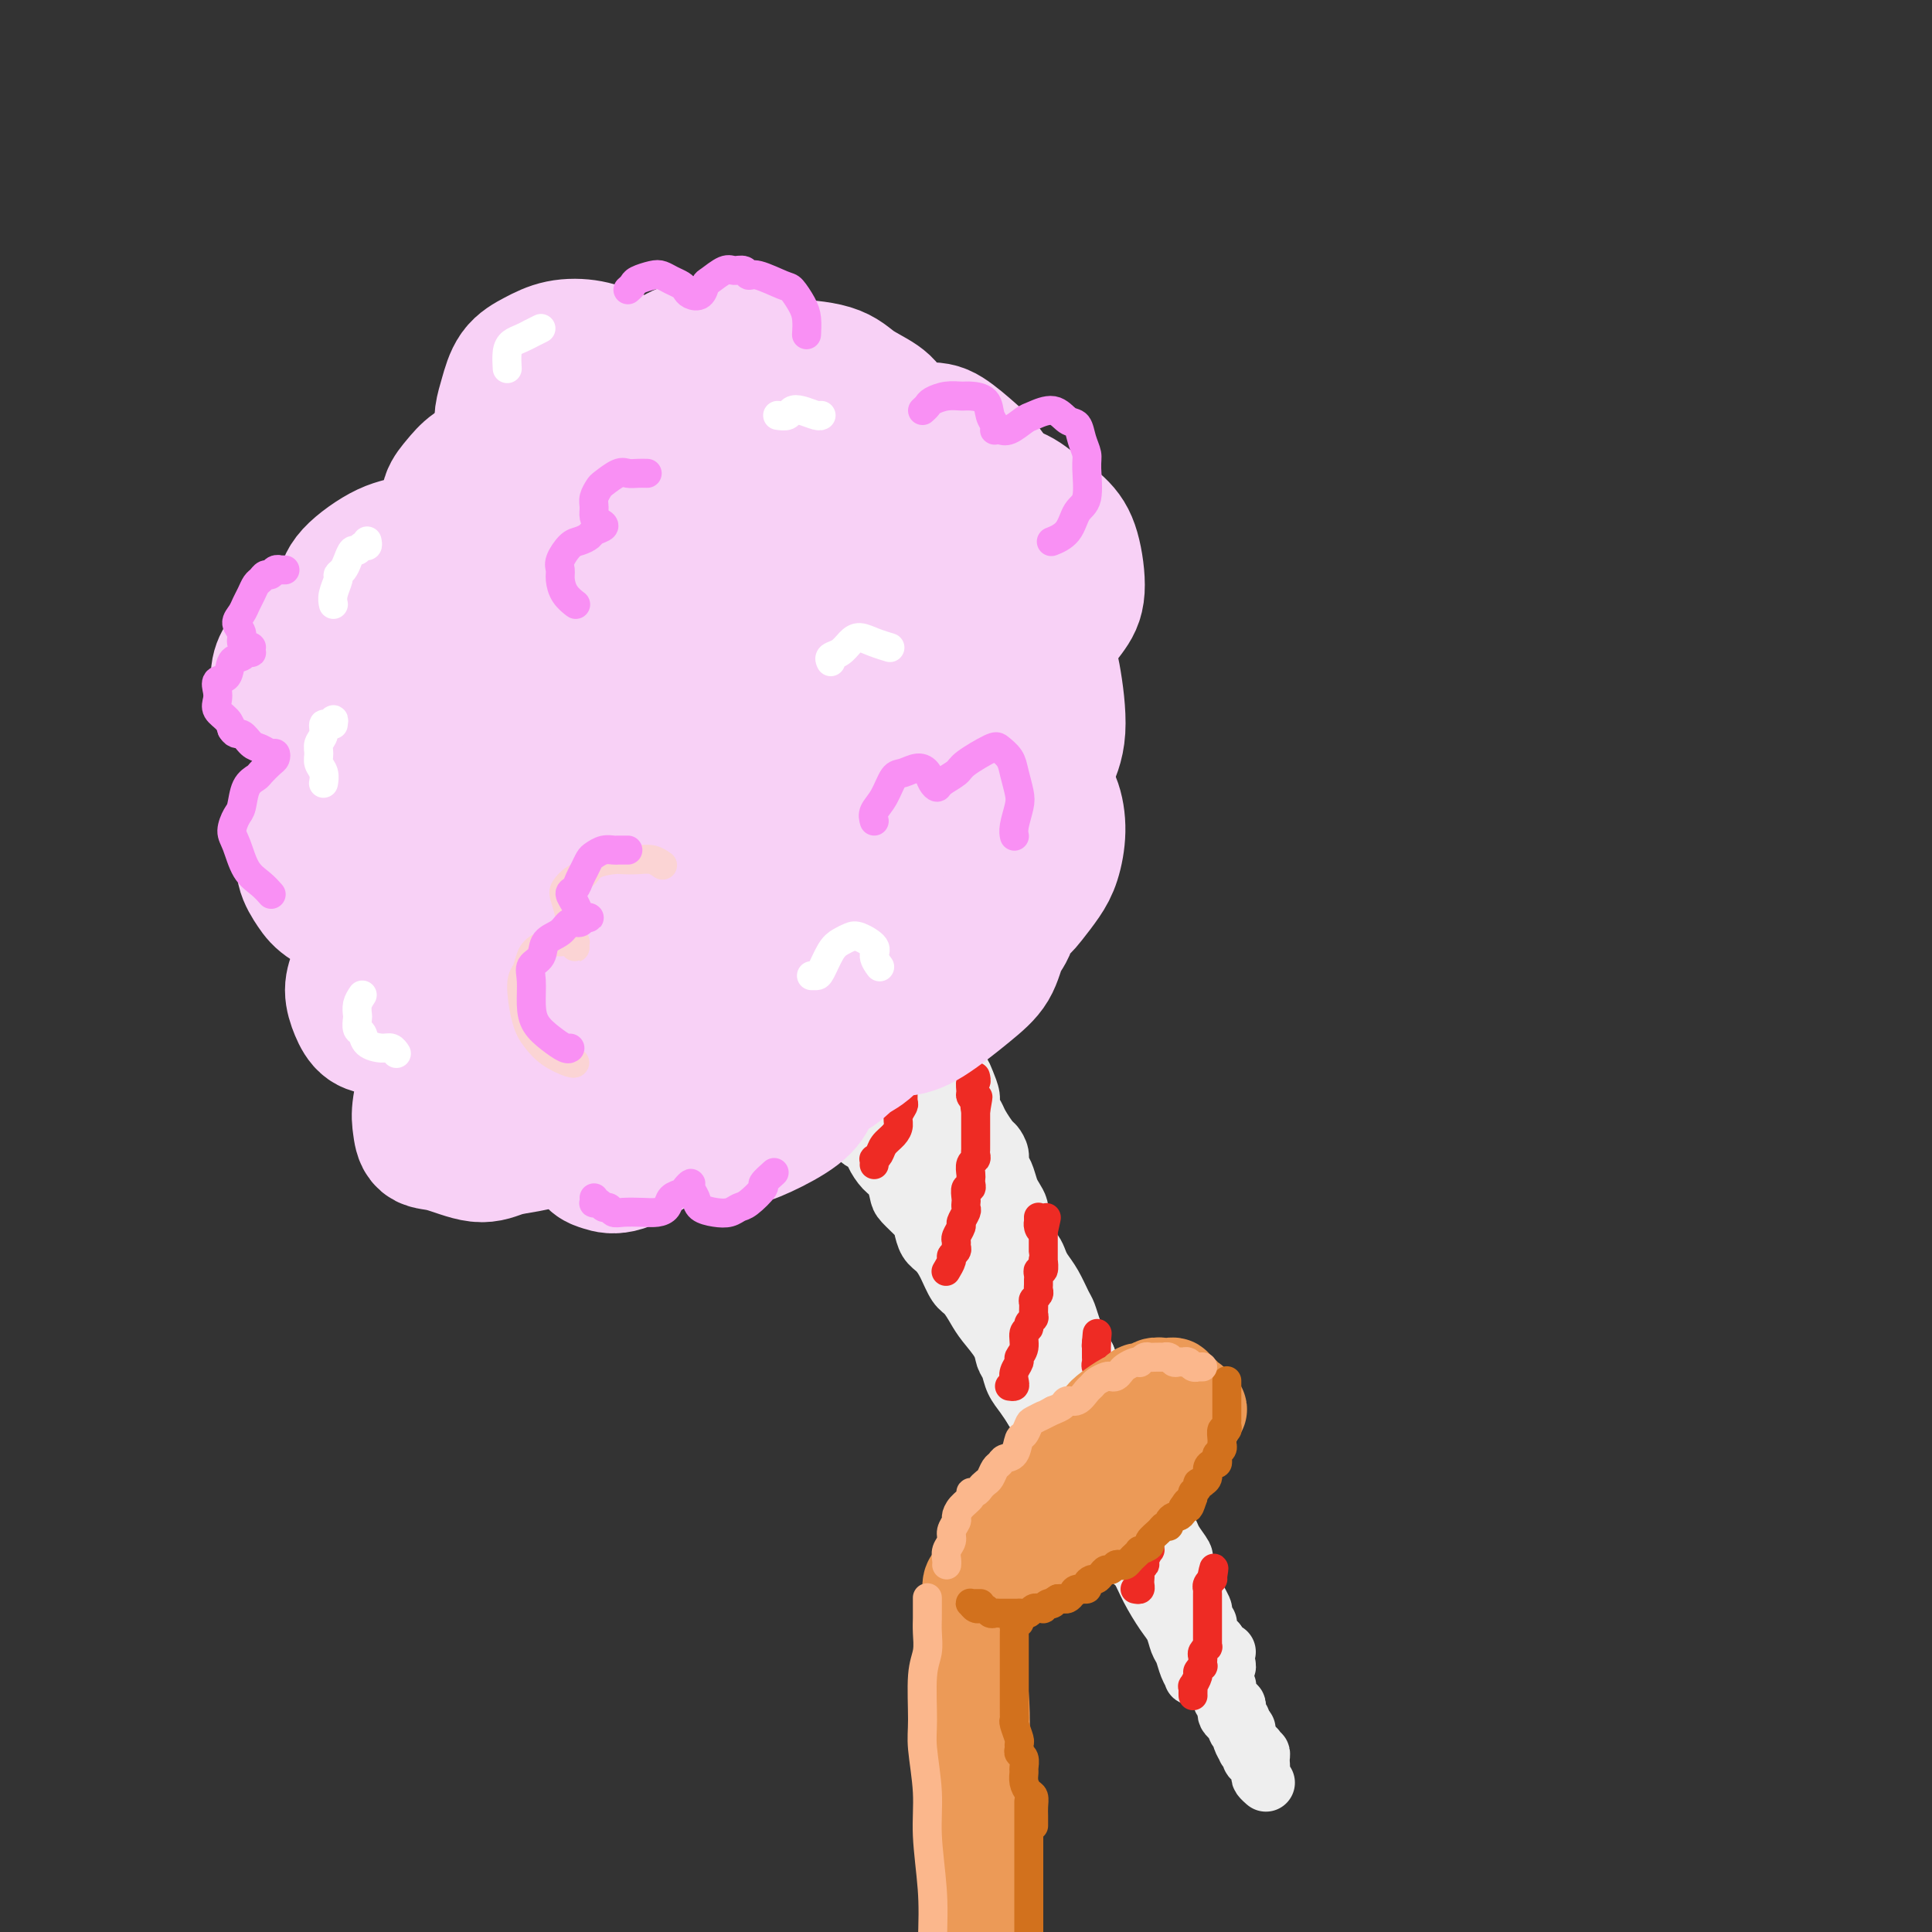 <svg viewBox='0 0 400 400' version='1.1' xmlns='http://www.w3.org/2000/svg' xmlns:xlink='http://www.w3.org/1999/xlink'><rect x="0" y="0" width="400" height="400" fill="#333333" stroke="none"/><g fill='none' stroke='rgb(238,238,238)' stroke-width='12' stroke-linecap='round' stroke-linejoin='round'><path d='M167,221c-0.097,-0.068 -0.195,-0.136 0,0c0.195,0.136 0.682,0.474 1,1c0.318,0.526 0.465,1.238 1,2c0.535,0.762 1.456,1.574 2,2c0.544,0.426 0.709,0.466 1,1c0.291,0.534 0.707,1.561 1,2c0.293,0.439 0.464,0.288 1,1c0.536,0.712 1.438,2.287 2,3c0.562,0.713 0.783,0.565 1,1c0.217,0.435 0.429,1.452 1,2c0.571,0.548 1.501,0.626 2,1c0.499,0.374 0.565,1.044 1,2c0.435,0.956 1.237,2.200 2,3c0.763,0.800 1.486,1.158 2,2c0.514,0.842 0.819,2.169 1,3c0.181,0.831 0.236,1.167 1,2c0.764,0.833 2.235,2.164 3,3c0.765,0.836 0.824,1.176 1,2c0.176,0.824 0.470,2.131 1,3c0.530,0.869 1.297,1.300 2,2c0.703,0.700 1.342,1.670 2,3c0.658,1.330 1.336,3.020 2,4c0.664,0.980 1.316,1.249 2,2c0.684,0.751 1.402,1.982 2,3c0.598,1.018 1.077,1.823 2,3c0.923,1.177 2.292,2.727 3,4c0.708,1.273 0.756,2.269 1,3c0.244,0.731 0.684,1.196 1,2c0.316,0.804 0.508,1.947 1,3c0.492,1.053 1.283,2.015 2,3c0.717,0.985 1.358,1.992 2,3'/><path d='M214,292c7.629,11.576 3.200,5.017 2,3c-1.200,-2.017 0.829,0.508 2,2c1.171,1.492 1.484,1.950 2,3c0.516,1.050 1.236,2.691 2,4c0.764,1.309 1.572,2.286 2,3c0.428,0.714 0.474,1.164 1,2c0.526,0.836 1.530,2.057 2,3c0.470,0.943 0.404,1.608 1,3c0.596,1.392 1.854,3.510 3,5c1.146,1.490 2.181,2.352 3,3c0.819,0.648 1.424,1.084 2,2c0.576,0.916 1.124,2.313 2,4c0.876,1.687 2.080,3.662 3,5c0.920,1.338 1.557,2.037 2,3c0.443,0.963 0.692,2.191 1,3c0.308,0.809 0.676,1.198 1,2c0.324,0.802 0.605,2.015 1,3c0.395,0.985 0.904,1.742 1,2c0.096,0.258 -0.222,0.018 0,0c0.222,-0.018 0.983,0.188 1,0c0.017,-0.188 -0.709,-0.768 -1,-1c-0.291,-0.232 -0.145,-0.116 0,0'/><path d='M196,212c-0.006,-0.066 -0.012,-0.131 0,0c0.012,0.131 0.041,0.459 0,1c-0.041,0.541 -0.151,1.296 0,2c0.151,0.704 0.565,1.356 1,2c0.435,0.644 0.891,1.278 1,2c0.109,0.722 -0.129,1.530 0,2c0.129,0.470 0.626,0.601 1,1c0.374,0.399 0.624,1.064 1,2c0.376,0.936 0.878,2.142 1,3c0.122,0.858 -0.136,1.367 0,2c0.136,0.633 0.667,1.391 1,2c0.333,0.609 0.467,1.069 1,2c0.533,0.931 1.466,2.331 2,3c0.534,0.669 0.668,0.606 1,1c0.332,0.394 0.862,1.246 1,2c0.138,0.754 -0.117,1.410 0,2c0.117,0.590 0.605,1.115 1,2c0.395,0.885 0.696,2.130 1,3c0.304,0.870 0.610,1.363 1,2c0.390,0.637 0.864,1.416 1,2c0.136,0.584 -0.066,0.971 0,2c0.066,1.029 0.402,2.700 1,4c0.598,1.300 1.459,2.229 2,3c0.541,0.771 0.761,1.385 1,2c0.239,0.615 0.498,1.233 1,2c0.502,0.767 1.247,1.684 2,3c0.753,1.316 1.514,3.029 2,4c0.486,0.971 0.697,1.198 1,2c0.303,0.802 0.697,2.177 1,3c0.303,0.823 0.515,1.092 1,2c0.485,0.908 1.242,2.454 2,4'/><path d='M225,281c4.363,10.973 0.770,3.905 0,2c-0.770,-1.905 1.284,1.352 2,3c0.716,1.648 0.094,1.688 0,2c-0.094,0.312 0.341,0.897 1,2c0.659,1.103 1.543,2.723 2,4c0.457,1.277 0.486,2.211 1,3c0.514,0.789 1.514,1.432 2,2c0.486,0.568 0.459,1.059 1,2c0.541,0.941 1.649,2.331 2,3c0.351,0.669 -0.056,0.619 0,1c0.056,0.381 0.574,1.195 1,2c0.426,0.805 0.758,1.602 1,2c0.242,0.398 0.392,0.399 1,1c0.608,0.601 1.673,1.804 2,3c0.327,1.196 -0.085,2.386 0,3c0.085,0.614 0.666,0.654 1,1c0.334,0.346 0.419,0.999 1,2c0.581,1.001 1.656,2.349 2,3c0.344,0.651 -0.044,0.606 0,1c0.044,0.394 0.518,1.228 1,2c0.482,0.772 0.970,1.483 1,2c0.030,0.517 -0.398,0.842 0,2c0.398,1.158 1.624,3.151 2,4c0.376,0.849 -0.096,0.556 0,1c0.096,0.444 0.762,1.626 1,2c0.238,0.374 0.049,-0.058 0,0c-0.049,0.058 0.042,0.607 0,1c-0.042,0.393 -0.217,0.631 0,1c0.217,0.369 0.828,0.869 1,1c0.172,0.131 -0.094,-0.105 0,0c0.094,0.105 0.547,0.553 1,1'/><path d='M252,340c4.117,9.293 0.911,3.026 0,1c-0.911,-2.026 0.474,0.189 1,1c0.526,0.811 0.192,0.217 0,0c-0.192,-0.217 -0.244,-0.059 0,0c0.244,0.059 0.784,0.017 1,0c0.216,-0.017 0.108,-0.008 0,0'/><path d='M176,222c-0.400,-0.421 -0.800,-0.843 -1,-1c-0.200,-0.157 -0.201,-0.050 0,0c0.201,0.050 0.603,0.042 1,0c0.397,-0.042 0.787,-0.120 1,0c0.213,0.120 0.247,0.438 1,1c0.753,0.562 2.226,1.369 3,2c0.774,0.631 0.851,1.086 2,3c1.149,1.914 3.371,5.288 5,8c1.629,2.712 2.666,4.761 4,7c1.334,2.239 2.964,4.666 4,7c1.036,2.334 1.478,4.575 3,8c1.522,3.425 4.125,8.035 6,11c1.875,2.965 3.024,4.284 4,6c0.976,1.716 1.780,3.830 3,5c1.220,1.170 2.856,1.395 4,2c1.144,0.605 1.795,1.591 2,2c0.205,0.409 -0.035,0.242 0,0c0.035,-0.242 0.344,-0.558 0,-1c-0.344,-0.442 -1.341,-1.012 -2,-2c-0.659,-0.988 -0.982,-2.396 -2,-4c-1.018,-1.604 -2.733,-3.404 -4,-5c-1.267,-1.596 -2.087,-2.988 -3,-5c-0.913,-2.012 -1.918,-4.645 -3,-7c-1.082,-2.355 -2.240,-4.431 -3,-6c-0.760,-1.569 -1.121,-2.631 -2,-5c-0.879,-2.369 -2.274,-6.044 -3,-8c-0.726,-1.956 -0.782,-2.195 -1,-3c-0.218,-0.805 -0.597,-2.178 -1,-3c-0.403,-0.822 -0.829,-1.092 -1,-1c-0.171,0.092 -0.085,0.546 0,1'/><path d='M193,234c-3.662,-7.479 -0.316,-1.676 1,1c1.316,2.676 0.601,2.224 1,3c0.399,0.776 1.910,2.778 3,5c1.090,2.222 1.757,4.662 3,7c1.243,2.338 3.060,4.572 4,6c0.940,1.428 1.002,2.049 1,2c-0.002,-0.049 -0.069,-0.767 0,-1c0.069,-0.233 0.274,0.020 0,-1c-0.274,-1.020 -1.028,-3.312 -2,-5c-0.972,-1.688 -2.163,-2.773 -3,-4c-0.837,-1.227 -1.319,-2.598 -2,-4c-0.681,-1.402 -1.559,-2.837 -2,-4c-0.441,-1.163 -0.444,-2.054 -1,-3c-0.556,-0.946 -1.666,-1.948 -2,-3c-0.334,-1.052 0.108,-2.156 0,-3c-0.108,-0.844 -0.765,-1.430 -1,-2c-0.235,-0.570 -0.049,-1.124 0,-2c0.049,-0.876 -0.039,-2.075 0,-3c0.039,-0.925 0.203,-1.575 0,-2c-0.203,-0.425 -0.775,-0.624 -1,-1c-0.225,-0.376 -0.103,-0.928 0,-1c0.103,-0.072 0.186,0.334 0,0c-0.186,-0.334 -0.642,-1.410 -1,-2c-0.358,-0.590 -0.618,-0.694 -1,-1c-0.382,-0.306 -0.887,-0.814 -1,-1c-0.113,-0.186 0.166,-0.050 0,0c-0.166,0.050 -0.775,0.013 -1,0c-0.225,-0.013 -0.064,-0.004 0,0c0.064,0.004 0.032,0.002 0,0'/><path d='M188,215c-2.611,-6.439 -0.640,-2.035 0,0c0.640,2.035 -0.051,1.702 0,2c0.051,0.298 0.843,1.227 1,2c0.157,0.773 -0.320,1.389 0,3c0.320,1.611 1.436,4.217 2,6c0.564,1.783 0.576,2.742 1,4c0.424,1.258 1.259,2.814 2,4c0.741,1.186 1.388,2.001 2,3c0.612,0.999 1.189,2.180 2,4c0.811,1.820 1.856,4.279 3,6c1.144,1.721 2.386,2.705 3,4c0.614,1.295 0.601,2.901 1,4c0.399,1.099 1.209,1.690 2,3c0.791,1.310 1.563,3.338 2,5c0.437,1.662 0.539,2.956 1,4c0.461,1.044 1.282,1.837 2,3c0.718,1.163 1.333,2.695 2,4c0.667,1.305 1.387,2.383 2,3c0.613,0.617 1.118,0.775 2,2c0.882,1.225 2.141,3.518 3,5c0.859,1.482 1.318,2.153 2,3c0.682,0.847 1.587,1.869 2,3c0.413,1.131 0.333,2.369 1,4c0.667,1.631 2.080,3.654 3,5c0.920,1.346 1.349,2.016 2,3c0.651,0.984 1.526,2.284 2,3c0.474,0.716 0.547,0.849 1,2c0.453,1.151 1.286,3.319 2,5c0.714,1.681 1.308,2.876 2,4c0.692,1.124 1.484,2.178 2,3c0.516,0.822 0.758,1.411 1,2'/><path d='M241,323c5.124,9.147 2.434,5.016 2,4c-0.434,-1.016 1.389,1.083 2,2c0.611,0.917 0.009,0.650 0,1c-0.009,0.350 0.576,1.316 1,2c0.424,0.684 0.687,1.087 1,2c0.313,0.913 0.675,2.338 1,3c0.325,0.662 0.612,0.561 1,1c0.388,0.439 0.878,1.416 1,2c0.122,0.584 -0.125,0.774 0,1c0.125,0.226 0.621,0.489 1,1c0.379,0.511 0.641,1.269 1,2c0.359,0.731 0.814,1.435 1,2c0.186,0.565 0.102,0.991 0,1c-0.102,0.009 -0.223,-0.400 0,0c0.223,0.400 0.791,1.609 1,2c0.209,0.391 0.060,-0.036 0,0c-0.060,0.036 -0.031,0.535 0,1c0.031,0.465 0.065,0.894 0,1c-0.065,0.106 -0.228,-0.113 0,0c0.228,0.113 0.846,0.556 1,1c0.154,0.444 -0.154,0.888 0,1c0.154,0.112 0.772,-0.110 1,0c0.228,0.110 0.065,0.550 0,1c-0.065,0.450 -0.033,0.908 0,1c0.033,0.092 0.065,-0.182 0,0c-0.065,0.182 -0.228,0.818 0,1c0.228,0.182 0.846,-0.092 1,0c0.154,0.092 -0.154,0.550 0,1c0.154,0.450 0.772,0.890 1,1c0.228,0.110 0.065,-0.112 0,0c-0.065,0.112 -0.033,0.556 0,1'/><path d='M258,359c2.626,5.504 0.690,1.265 0,0c-0.690,-1.265 -0.133,0.445 0,1c0.133,0.555 -0.157,-0.043 0,0c0.157,0.043 0.760,0.728 1,1c0.240,0.272 0.116,0.129 0,0c-0.116,-0.129 -0.223,-0.246 0,0c0.223,0.246 0.778,0.853 1,1c0.222,0.147 0.112,-0.167 0,0c-0.112,0.167 -0.226,0.815 0,1c0.226,0.185 0.793,-0.091 1,0c0.207,0.091 0.056,0.550 0,1c-0.056,0.450 -0.015,0.891 0,1c0.015,0.109 0.004,-0.114 0,0c-0.004,0.114 -0.001,0.567 0,1c0.001,0.433 0.000,0.847 0,1c-0.000,0.153 -0.000,0.044 0,0c0.000,-0.044 0.000,-0.022 0,0'/><path d='M253,351c-0.112,0.333 -0.223,0.667 0,1c0.223,0.333 0.782,0.667 1,1c0.218,0.333 0.096,0.667 0,1c-0.096,0.333 -0.165,0.667 0,1c0.165,0.333 0.565,0.665 1,1c0.435,0.335 0.905,0.672 1,1c0.095,0.328 -0.186,0.648 0,1c0.186,0.352 0.838,0.738 1,1c0.162,0.262 -0.168,0.400 0,1c0.168,0.600 0.832,1.663 1,2c0.168,0.337 -0.162,-0.051 0,0c0.162,0.051 0.814,0.542 1,1c0.186,0.458 -0.095,0.882 0,1c0.095,0.118 0.565,-0.070 1,0c0.435,0.070 0.835,0.397 1,1c0.165,0.603 0.097,1.482 0,2c-0.097,0.518 -0.222,0.675 0,1c0.222,0.325 0.790,0.818 1,1c0.210,0.182 0.060,0.052 0,0c-0.060,-0.052 -0.030,-0.026 0,0'/></g>
<g fill='none' stroke='rgb(238,43,36)' stroke-width='6' stroke-linecap='round' stroke-linejoin='round'><path d='M247,351c0.002,0.079 0.005,0.158 0,0c-0.005,-0.158 -0.016,-0.553 0,-1c0.016,-0.447 0.061,-0.947 0,-1c-0.061,-0.053 -0.226,0.340 0,0c0.226,-0.340 0.845,-1.415 1,-2c0.155,-0.585 -0.154,-0.682 0,-1c0.154,-0.318 0.772,-0.858 1,-1c0.228,-0.142 0.065,0.116 0,0c-0.065,-0.116 -0.031,-0.604 0,-1c0.031,-0.396 0.061,-0.698 0,-1c-0.061,-0.302 -0.212,-0.602 0,-1c0.212,-0.398 0.789,-0.894 1,-1c0.211,-0.106 0.057,0.177 0,0c-0.057,-0.177 -0.015,-0.816 0,-1c0.015,-0.184 0.004,0.087 0,0c-0.004,-0.087 -0.001,-0.530 0,-1c0.001,-0.470 0.000,-0.966 0,-1c-0.000,-0.034 -0.000,0.394 0,0c0.000,-0.394 0.000,-1.610 0,-2c-0.000,-0.390 -0.000,0.045 0,0c0.000,-0.045 -0.000,-0.572 0,-1c0.000,-0.428 0.000,-0.758 0,-1c-0.000,-0.242 -0.000,-0.394 0,-1c0.000,-0.606 0.000,-1.664 0,-2c-0.000,-0.336 -0.001,0.051 0,0c0.001,-0.051 0.004,-0.539 0,-1c-0.004,-0.461 -0.015,-0.894 0,-1c0.015,-0.106 0.056,0.116 0,0c-0.056,-0.116 -0.207,-0.570 0,-1c0.207,-0.430 0.774,-0.837 1,-1c0.226,-0.163 0.113,-0.081 0,0'/><path d='M251,327c0.622,-3.956 0.178,-1.844 0,-1c-0.178,0.844 -0.089,0.422 0,0'/><path d='M235,329c0.422,0.089 0.844,0.179 1,0c0.156,-0.179 0.046,-0.626 0,-1c-0.046,-0.374 -0.027,-0.676 0,-1c0.027,-0.324 0.064,-0.669 0,-1c-0.064,-0.331 -0.227,-0.648 0,-1c0.227,-0.352 0.846,-0.740 1,-1c0.154,-0.260 -0.155,-0.394 0,-1c0.155,-0.606 0.774,-1.686 1,-2c0.226,-0.314 0.061,0.137 0,0c-0.061,-0.137 -0.016,-0.863 0,-1c0.016,-0.137 0.004,0.314 0,0c-0.004,-0.314 -0.001,-1.394 0,-2c0.001,-0.606 0.000,-0.740 0,-1c-0.000,-0.260 -0.000,-0.648 0,-1c0.000,-0.352 0.000,-0.668 0,-1c-0.000,-0.332 -0.000,-0.679 0,-1c0.000,-0.321 -0.000,-0.616 0,-1c0.000,-0.384 0.000,-0.859 0,-1c-0.000,-0.141 -0.000,0.050 0,0c0.000,-0.050 0.000,-0.343 0,-1c-0.000,-0.657 -0.001,-1.678 0,-2c0.001,-0.322 0.004,0.055 0,0c-0.004,-0.055 -0.015,-0.540 0,-1c0.015,-0.460 0.056,-0.893 0,-1c-0.056,-0.107 -0.207,0.111 0,0c0.207,-0.111 0.774,-0.552 1,-1c0.226,-0.448 0.112,-0.904 0,-1c-0.112,-0.096 -0.223,0.166 0,0c0.223,-0.166 0.778,-0.762 1,-1c0.222,-0.238 0.111,-0.119 0,0'/><path d='M220,309c-0.111,-0.032 -0.223,-0.064 0,0c0.223,0.064 0.780,0.224 1,0c0.220,-0.224 0.101,-0.832 0,-1c-0.101,-0.168 -0.186,0.105 0,0c0.186,-0.105 0.642,-0.589 1,-1c0.358,-0.411 0.618,-0.748 1,-1c0.382,-0.252 0.886,-0.419 1,-1c0.114,-0.581 -0.162,-1.574 0,-2c0.162,-0.426 0.761,-0.283 1,-1c0.239,-0.717 0.119,-2.294 0,-3c-0.119,-0.706 -0.238,-0.542 0,-1c0.238,-0.458 0.834,-1.538 1,-2c0.166,-0.462 -0.099,-0.306 0,-1c0.099,-0.694 0.562,-2.237 1,-3c0.438,-0.763 0.849,-0.747 1,-1c0.151,-0.253 0.040,-0.775 0,-1c-0.040,-0.225 -0.011,-0.154 0,0c0.011,0.154 0.003,0.392 0,0c-0.003,-0.392 -0.001,-1.414 0,-2c0.001,-0.586 -0.000,-0.735 0,-1c0.000,-0.265 0.001,-0.646 0,-1c-0.001,-0.354 -0.004,-0.683 0,-1c0.004,-0.317 0.015,-0.624 0,-1c-0.015,-0.376 -0.057,-0.821 0,-1c0.057,-0.179 0.211,-0.093 0,0c-0.211,0.093 -0.789,0.193 -1,0c-0.211,-0.193 -0.057,-0.681 0,-1c0.057,-0.319 0.015,-0.471 0,-1c-0.015,-0.529 -0.004,-1.437 0,-2c0.004,-0.563 0.002,-0.782 0,-1'/><path d='M227,278c0.311,-3.733 0.089,-1.067 0,0c-0.089,1.067 -0.044,0.533 0,0'/><path d='M209,287c0.414,0.067 0.828,0.135 1,0c0.172,-0.135 0.103,-0.472 0,-1c-0.103,-0.528 -0.239,-1.248 0,-2c0.239,-0.752 0.853,-1.535 1,-2c0.147,-0.465 -0.172,-0.611 0,-1c0.172,-0.389 0.834,-1.022 1,-2c0.166,-0.978 -0.166,-2.303 0,-3c0.166,-0.697 0.829,-0.768 1,-1c0.171,-0.232 -0.151,-0.625 0,-1c0.151,-0.375 0.776,-0.730 1,-1c0.224,-0.270 0.046,-0.453 0,-1c-0.046,-0.547 0.040,-1.456 0,-2c-0.040,-0.544 -0.207,-0.723 0,-1c0.207,-0.277 0.788,-0.651 1,-1c0.212,-0.349 0.056,-0.672 0,-1c-0.056,-0.328 -0.011,-0.660 0,-1c0.011,-0.340 -0.011,-0.687 0,-1c0.011,-0.313 0.056,-0.591 0,-1c-0.056,-0.409 -0.211,-0.950 0,-1c0.211,-0.050 0.789,0.390 1,0c0.211,-0.390 0.057,-1.610 0,-2c-0.057,-0.390 -0.015,0.050 0,0c0.015,-0.050 0.004,-0.592 0,-1c-0.004,-0.408 -0.001,-0.683 0,-1c0.001,-0.317 0.000,-0.676 0,-1c-0.000,-0.324 -0.000,-0.613 0,-1c0.000,-0.387 0.000,-0.874 0,-1c-0.000,-0.126 -0.000,0.107 0,0c0.000,-0.107 0.000,-0.553 0,-1'/><path d='M216,255c1.144,-5.194 0.503,-2.180 0,-1c-0.503,1.180 -0.867,0.526 -1,0c-0.133,-0.526 -0.036,-0.925 0,-1c0.036,-0.075 0.010,0.172 0,0c-0.010,-0.172 -0.003,-0.763 0,-1c0.003,-0.237 0.001,-0.118 0,0'/><path d='M196,263c-0.121,0.203 -0.243,0.405 0,0c0.243,-0.405 0.850,-1.418 1,-2c0.150,-0.582 -0.157,-0.732 0,-1c0.157,-0.268 0.778,-0.653 1,-1c0.222,-0.347 0.044,-0.655 0,-1c-0.044,-0.345 0.044,-0.726 0,-1c-0.044,-0.274 -0.222,-0.440 0,-1c0.222,-0.560 0.844,-1.512 1,-2c0.156,-0.488 -0.154,-0.511 0,-1c0.154,-0.489 0.772,-1.445 1,-2c0.228,-0.555 0.065,-0.708 0,-1c-0.065,-0.292 -0.031,-0.722 0,-1c0.031,-0.278 0.061,-0.403 0,-1c-0.061,-0.597 -0.212,-1.664 0,-2c0.212,-0.336 0.788,0.061 1,0c0.212,-0.061 0.061,-0.580 0,-1c-0.061,-0.420 -0.030,-0.743 0,-1c0.030,-0.257 0.061,-0.450 0,-1c-0.061,-0.550 -0.212,-1.457 0,-2c0.212,-0.543 0.789,-0.723 1,-1c0.211,-0.277 0.057,-0.651 0,-1c-0.057,-0.349 -0.015,-0.672 0,-1c0.015,-0.328 0.004,-0.660 0,-1c-0.004,-0.340 -0.001,-0.687 0,-1c0.001,-0.313 0.000,-0.591 0,-1c-0.000,-0.409 -0.000,-0.950 0,-1c0.000,-0.050 0.000,0.390 0,0c-0.000,-0.390 -0.000,-1.610 0,-2c0.000,-0.390 0.000,0.049 0,0c-0.000,-0.049 -0.000,-0.585 0,-1c0.000,-0.415 0.000,-0.707 0,-1'/><path d='M202,230c0.933,-5.267 0.264,-1.935 0,-1c-0.264,0.935 -0.124,-0.528 0,-1c0.124,-0.472 0.233,0.046 0,0c-0.233,-0.046 -0.809,-0.657 -1,-1c-0.191,-0.343 0.001,-0.418 0,-1c-0.001,-0.582 -0.196,-1.672 0,-2c0.196,-0.328 0.784,0.104 1,0c0.216,-0.104 0.062,-0.744 0,-1c-0.062,-0.256 -0.031,-0.128 0,0'/><path d='M181,241c-0.007,0.118 -0.014,0.236 0,0c0.014,-0.236 0.049,-0.826 0,-1c-0.049,-0.174 -0.181,0.066 0,0c0.181,-0.066 0.674,-0.440 1,-1c0.326,-0.560 0.483,-1.306 1,-2c0.517,-0.694 1.392,-1.337 2,-2c0.608,-0.663 0.948,-1.347 1,-2c0.052,-0.653 -0.182,-1.275 0,-2c0.182,-0.725 0.782,-1.554 1,-2c0.218,-0.446 0.054,-0.508 0,-1c-0.054,-0.492 0.004,-1.413 0,-2c-0.004,-0.587 -0.068,-0.839 0,-1c0.068,-0.161 0.267,-0.232 0,-1c-0.267,-0.768 -1.000,-2.233 -1,-3c-0.000,-0.767 0.732,-0.834 1,-1c0.268,-0.166 0.072,-0.429 0,-1c-0.072,-0.571 -0.019,-1.448 0,-2c0.019,-0.552 0.004,-0.777 0,-1c-0.004,-0.223 0.003,-0.442 0,-1c-0.003,-0.558 -0.015,-1.455 0,-2c0.015,-0.545 0.057,-0.738 0,-1c-0.057,-0.262 -0.211,-0.592 0,-1c0.211,-0.408 0.789,-0.893 1,-1c0.211,-0.107 0.057,0.163 0,0c-0.057,-0.163 -0.016,-0.761 0,-1c0.016,-0.239 0.008,-0.120 0,0'/></g>
<g fill='none' stroke='rgb(248,209,246)' stroke-width='28' stroke-linecap='round' stroke-linejoin='round'><path d='M129,96c-0.234,0.085 -0.467,0.169 -1,0c-0.533,-0.169 -1.364,-0.592 -2,-1c-0.636,-0.408 -1.075,-0.800 -2,-1c-0.925,-0.200 -2.336,-0.207 -3,0c-0.664,0.207 -0.582,0.629 -1,1c-0.418,0.371 -1.335,0.691 -2,2c-0.665,1.309 -1.076,3.608 -1,5c0.076,1.392 0.639,1.877 1,3c0.361,1.123 0.521,2.884 1,4c0.479,1.116 1.279,1.588 2,2c0.721,0.412 1.365,0.763 2,1c0.635,0.237 1.263,0.362 2,0c0.737,-0.362 1.583,-1.209 2,-2c0.417,-0.791 0.403,-1.527 0,-2c-0.403,-0.473 -1.196,-0.683 -2,-1c-0.804,-0.317 -1.620,-0.741 -3,-1c-1.380,-0.259 -3.324,-0.352 -5,0c-1.676,0.352 -3.082,1.150 -5,2c-1.918,0.850 -4.347,1.752 -6,3c-1.653,1.248 -2.531,2.843 -4,4c-1.469,1.157 -3.528,1.875 -5,4c-1.472,2.125 -2.358,5.655 -3,8c-0.642,2.345 -1.041,3.505 -1,5c0.041,1.495 0.520,3.326 1,5c0.480,1.674 0.959,3.190 3,5c2.041,1.810 5.644,3.912 8,5c2.356,1.088 3.466,1.162 5,1c1.534,-0.162 3.494,-0.559 5,-1c1.506,-0.441 2.559,-0.926 3,-2c0.441,-1.074 0.269,-2.735 0,-4c-0.269,-1.265 -0.634,-2.132 -1,-3'/><path d='M117,138c-0.627,-1.412 -1.693,-1.441 -3,-2c-1.307,-0.559 -2.855,-1.648 -4,-2c-1.145,-0.352 -1.887,0.034 -4,0c-2.113,-0.034 -5.598,-0.486 -8,0c-2.402,0.486 -3.721,1.912 -5,3c-1.279,1.088 -2.519,1.838 -4,3c-1.481,1.162 -3.202,2.737 -4,4c-0.798,1.263 -0.672,2.213 -1,4c-0.328,1.787 -1.111,4.410 -1,6c0.111,1.590 1.117,2.147 2,3c0.883,0.853 1.644,2.002 3,3c1.356,0.998 3.306,1.845 6,2c2.694,0.155 6.132,-0.381 8,-1c1.868,-0.619 2.167,-1.322 3,-2c0.833,-0.678 2.202,-1.331 3,-2c0.798,-0.669 1.025,-1.356 1,-2c-0.025,-0.644 -0.303,-1.247 -1,-2c-0.697,-0.753 -1.814,-1.656 -3,-2c-1.186,-0.344 -2.443,-0.128 -4,0c-1.557,0.128 -3.416,0.168 -6,2c-2.584,1.832 -5.892,5.454 -8,8c-2.108,2.546 -3.014,4.015 -4,6c-0.986,1.985 -2.050,4.486 -3,7c-0.950,2.514 -1.785,5.042 -2,7c-0.215,1.958 0.189,3.345 1,5c0.811,1.655 2.030,3.577 4,5c1.970,1.423 4.691,2.348 7,3c2.309,0.652 4.207,1.030 6,1c1.793,-0.030 3.483,-0.470 5,-1c1.517,-0.530 2.862,-1.152 4,-2c1.138,-0.848 2.069,-1.924 3,-3'/><path d='M108,189c1.179,-1.410 0.627,-2.434 0,-3c-0.627,-0.566 -1.330,-0.673 -2,-1c-0.670,-0.327 -1.308,-0.875 -2,-1c-0.692,-0.125 -1.439,0.173 -3,1c-1.561,0.827 -3.938,2.183 -5,4c-1.062,1.817 -0.809,4.093 -1,6c-0.191,1.907 -0.825,3.444 -1,5c-0.175,1.556 0.108,3.132 1,6c0.892,2.868 2.391,7.028 4,9c1.609,1.972 3.327,1.757 5,2c1.673,0.243 3.299,0.945 5,1c1.701,0.055 3.476,-0.537 5,-1c1.524,-0.463 2.799,-0.798 4,-2c1.201,-1.202 2.330,-3.270 3,-5c0.670,-1.730 0.882,-3.121 1,-4c0.118,-0.879 0.143,-1.245 0,-2c-0.143,-0.755 -0.455,-1.900 -1,-2c-0.545,-0.100 -1.322,0.845 -2,2c-0.678,1.155 -1.257,2.520 -2,4c-0.743,1.480 -1.652,3.076 -2,5c-0.348,1.924 -0.136,4.175 0,6c0.136,1.825 0.195,3.224 1,5c0.805,1.776 2.356,3.927 4,5c1.644,1.073 3.382,1.066 5,1c1.618,-0.066 3.117,-0.191 5,-1c1.883,-0.809 4.152,-2.301 6,-4c1.848,-1.699 3.277,-3.604 4,-5c0.723,-1.396 0.740,-2.281 1,-3c0.260,-0.719 0.762,-1.270 1,-2c0.238,-0.730 0.211,-1.637 0,-2c-0.211,-0.363 -0.605,-0.181 -1,0'/><path d='M141,213c-0.035,-1.746 -2.624,-0.111 -4,1c-1.376,1.111 -1.539,1.698 -2,3c-0.461,1.302 -1.220,3.319 -2,5c-0.780,1.681 -1.582,3.026 -1,5c0.582,1.974 2.547,4.577 4,6c1.453,1.423 2.395,1.665 4,2c1.605,0.335 3.873,0.761 6,1c2.127,0.239 4.114,0.291 6,0c1.886,-0.291 3.673,-0.924 6,-2c2.327,-1.076 5.196,-2.595 7,-4c1.804,-1.405 2.544,-2.696 3,-4c0.456,-1.304 0.628,-2.623 1,-4c0.372,-1.377 0.945,-2.814 1,-4c0.055,-1.186 -0.406,-2.120 -1,-3c-0.594,-0.880 -1.320,-1.704 -2,-2c-0.680,-0.296 -1.315,-0.063 -2,0c-0.685,0.063 -1.419,-0.044 -2,0c-0.581,0.044 -1.009,0.239 -1,1c0.009,0.761 0.455,2.090 1,3c0.545,0.910 1.190,1.403 2,2c0.810,0.597 1.785,1.298 3,2c1.215,0.702 2.668,1.406 4,1c1.332,-0.406 2.542,-1.920 4,-3c1.458,-1.080 3.166,-1.725 4,-3c0.834,-1.275 0.796,-3.179 1,-5c0.204,-1.821 0.651,-3.557 1,-5c0.349,-1.443 0.602,-2.591 0,-4c-0.602,-1.409 -2.058,-3.079 -3,-4c-0.942,-0.921 -1.369,-1.094 -2,-1c-0.631,0.094 -1.466,0.455 -2,1c-0.534,0.545 -0.767,1.272 -1,2'/><path d='M174,200c-0.851,1.530 -0.479,4.355 0,6c0.479,1.645 1.064,2.110 2,3c0.936,0.890 2.222,2.203 4,3c1.778,0.797 4.047,1.077 6,1c1.953,-0.077 3.588,-0.510 6,-2c2.412,-1.490 5.600,-4.038 8,-6c2.400,-1.962 4.014,-3.337 5,-5c0.986,-1.663 1.346,-3.615 2,-5c0.654,-1.385 1.602,-2.203 2,-4c0.398,-1.797 0.246,-4.571 0,-6c-0.246,-1.429 -0.584,-1.511 -1,-2c-0.416,-0.489 -0.908,-1.383 -2,-2c-1.092,-0.617 -2.785,-0.957 -4,-1c-1.215,-0.043 -1.953,0.212 -3,1c-1.047,0.788 -2.405,2.108 -3,3c-0.595,0.892 -0.428,1.355 0,2c0.428,0.645 1.115,1.471 2,2c0.885,0.529 1.967,0.762 4,1c2.033,0.238 5.018,0.481 7,0c1.982,-0.481 2.960,-1.685 4,-3c1.040,-1.315 2.141,-2.739 3,-4c0.859,-1.261 1.475,-2.358 2,-4c0.525,-1.642 0.958,-3.830 1,-6c0.042,-2.170 -0.308,-4.324 -1,-6c-0.692,-1.676 -1.726,-2.875 -3,-4c-1.274,-1.125 -2.788,-2.176 -4,-3c-1.212,-0.824 -2.123,-1.420 -4,-1c-1.877,0.420 -4.720,1.855 -6,3c-1.280,1.145 -0.999,2.001 -1,3c-0.001,0.999 -0.286,2.143 0,3c0.286,0.857 1.143,1.429 2,2'/><path d='M202,169c0.739,1.311 2.087,0.587 4,0c1.913,-0.587 4.391,-1.037 6,-2c1.609,-0.963 2.349,-2.440 3,-4c0.651,-1.560 1.212,-3.204 2,-5c0.788,-1.796 1.801,-3.746 2,-7c0.199,-3.254 -0.416,-7.814 -1,-11c-0.584,-3.186 -1.136,-5.000 -2,-7c-0.864,-2.000 -2.040,-4.187 -3,-6c-0.960,-1.813 -1.705,-3.251 -3,-4c-1.295,-0.749 -3.139,-0.807 -5,0c-1.861,0.807 -3.738,2.480 -5,4c-1.262,1.520 -1.910,2.886 -2,4c-0.090,1.114 0.376,1.976 1,3c0.624,1.024 1.406,2.210 3,3c1.594,0.790 4.001,1.184 6,1c1.999,-0.184 3.592,-0.947 5,-2c1.408,-1.053 2.633,-2.395 4,-4c1.367,-1.605 2.876,-3.472 4,-5c1.124,-1.528 1.862,-2.717 2,-5c0.138,-2.283 -0.326,-5.661 -1,-8c-0.674,-2.339 -1.558,-3.640 -3,-5c-1.442,-1.360 -3.440,-2.781 -5,-4c-1.560,-1.219 -2.681,-2.237 -5,-3c-2.319,-0.763 -5.835,-1.270 -8,-1c-2.165,0.270 -2.979,1.316 -4,2c-1.021,0.684 -2.251,1.004 -3,2c-0.749,0.996 -1.018,2.667 -1,4c0.018,1.333 0.325,2.326 1,3c0.675,0.674 1.720,1.028 3,1c1.280,-0.028 2.794,-0.436 4,-1c1.206,-0.564 2.103,-1.282 3,-2'/><path d='M204,110c1.976,-0.968 1.915,-2.389 2,-4c0.085,-1.611 0.317,-3.413 0,-5c-0.317,-1.587 -1.183,-2.960 -2,-4c-0.817,-1.040 -1.584,-1.748 -3,-3c-1.416,-1.252 -3.482,-3.047 -5,-4c-1.518,-0.953 -2.489,-1.064 -5,-1c-2.511,0.064 -6.562,0.301 -9,1c-2.438,0.699 -3.261,1.858 -4,3c-0.739,1.142 -1.393,2.266 -2,3c-0.607,0.734 -1.166,1.076 -1,2c0.166,0.924 1.059,2.428 2,3c0.941,0.572 1.931,0.211 3,0c1.069,-0.211 2.216,-0.272 3,-1c0.784,-0.728 1.203,-2.123 2,-3c0.797,-0.877 1.972,-1.236 2,-3c0.028,-1.764 -1.090,-4.932 -2,-7c-0.910,-2.068 -1.611,-3.035 -3,-4c-1.389,-0.965 -3.464,-1.929 -5,-3c-1.536,-1.071 -2.531,-2.251 -5,-3c-2.469,-0.749 -6.412,-1.069 -9,-1c-2.588,0.069 -3.820,0.526 -5,1c-1.180,0.474 -2.307,0.965 -3,2c-0.693,1.035 -0.950,2.615 -1,4c-0.050,1.385 0.109,2.577 1,4c0.891,1.423 2.513,3.077 4,4c1.487,0.923 2.838,1.114 4,1c1.162,-0.114 2.135,-0.533 3,-1c0.865,-0.467 1.624,-0.981 2,-2c0.376,-1.019 0.371,-2.544 0,-4c-0.371,-1.456 -1.106,-2.845 -2,-4c-0.894,-1.155 -1.947,-2.078 -3,-3'/><path d='M163,78c-1.731,-2.493 -3.558,-3.226 -5,-4c-1.442,-0.774 -2.499,-1.589 -5,-2c-2.501,-0.411 -6.446,-0.418 -9,0c-2.554,0.418 -3.716,1.263 -5,2c-1.284,0.737 -2.690,1.367 -4,2c-1.310,0.633 -2.525,1.268 -3,2c-0.475,0.732 -0.212,1.560 0,2c0.212,0.440 0.373,0.490 1,1c0.627,0.510 1.722,1.479 3,2c1.278,0.521 2.740,0.592 4,1c1.260,0.408 2.319,1.152 3,1c0.681,-0.152 0.984,-1.199 1,-2c0.016,-0.801 -0.255,-1.356 -1,-2c-0.745,-0.644 -1.966,-1.375 -3,-2c-1.034,-0.625 -1.882,-1.143 -4,-2c-2.118,-0.857 -5.505,-2.055 -8,-3c-2.495,-0.945 -4.097,-1.639 -6,-2c-1.903,-0.361 -4.107,-0.389 -6,0c-1.893,0.389 -3.474,1.196 -5,2c-1.526,0.804 -2.997,1.607 -4,3c-1.003,1.393 -1.538,3.378 -2,5c-0.462,1.622 -0.852,2.881 -1,4c-0.148,1.119 -0.054,2.097 0,3c0.054,0.903 0.069,1.730 1,3c0.931,1.270 2.780,2.983 4,4c1.220,1.017 1.813,1.338 3,2c1.187,0.662 2.970,1.666 4,2c1.030,0.334 1.307,-0.003 2,0c0.693,0.003 1.802,0.347 2,0c0.198,-0.347 -0.515,-1.385 -1,-2c-0.485,-0.615 -0.743,-0.808 -1,-1'/><path d='M118,97c-1.068,-0.846 -2.736,-1.461 -4,-2c-1.264,-0.539 -2.122,-1.001 -4,-1c-1.878,0.001 -4.777,0.465 -7,1c-2.223,0.535 -3.771,1.141 -5,2c-1.229,0.859 -2.139,1.970 -3,3c-0.861,1.030 -1.673,1.977 -2,3c-0.327,1.023 -0.170,2.121 0,4c0.170,1.879 0.353,4.540 1,6c0.647,1.460 1.757,1.719 3,2c1.243,0.281 2.618,0.585 4,1c1.382,0.415 2.773,0.943 5,1c2.227,0.057 5.292,-0.357 7,-1c1.708,-0.643 2.059,-1.517 2,-2c-0.059,-0.483 -0.527,-0.577 -1,-1c-0.473,-0.423 -0.950,-1.175 -2,-2c-1.050,-0.825 -2.672,-1.724 -5,-2c-2.328,-0.276 -5.363,0.071 -8,0c-2.637,-0.071 -4.877,-0.560 -7,0c-2.123,0.560 -4.129,2.170 -6,3c-1.871,0.830 -3.606,0.879 -6,2c-2.394,1.121 -5.448,3.312 -7,5c-1.552,1.688 -1.601,2.872 -2,4c-0.399,1.128 -1.146,2.201 -1,3c0.146,0.799 1.186,1.324 2,2c0.814,0.676 1.403,1.502 3,2c1.597,0.498 4.202,0.666 6,1c1.798,0.334 2.788,0.833 4,1c1.212,0.167 2.644,0.004 4,0c1.356,-0.004 2.634,0.153 3,0c0.366,-0.153 -0.181,-0.615 -1,-1c-0.819,-0.385 -1.909,-0.692 -3,-1'/><path d='M88,130c-1.227,-0.526 -2.296,-0.839 -4,-1c-1.704,-0.161 -4.043,-0.168 -6,0c-1.957,0.168 -3.532,0.512 -6,1c-2.468,0.488 -5.830,1.120 -8,2c-2.170,0.880 -3.148,2.007 -4,3c-0.852,0.993 -1.579,1.851 -2,3c-0.421,1.149 -0.535,2.588 0,4c0.535,1.412 1.720,2.797 3,4c1.280,1.203 2.654,2.224 4,3c1.346,0.776 2.663,1.308 4,2c1.337,0.692 2.694,1.544 4,2c1.306,0.456 2.561,0.515 4,1c1.439,0.485 3.064,1.397 4,2c0.936,0.603 1.184,0.899 1,1c-0.184,0.101 -0.801,0.008 -1,0c-0.199,-0.008 0.018,0.071 -1,0c-1.018,-0.071 -3.272,-0.290 -5,0c-1.728,0.290 -2.932,1.091 -4,2c-1.068,0.909 -2.001,1.926 -3,3c-0.999,1.074 -2.066,2.206 -3,3c-0.934,0.794 -1.737,1.251 -2,3c-0.263,1.749 0.012,4.791 0,7c-0.012,2.209 -0.311,3.587 0,5c0.311,1.413 1.232,2.862 2,4c0.768,1.138 1.383,1.965 3,3c1.617,1.035 4.237,2.277 6,3c1.763,0.723 2.668,0.926 4,1c1.332,0.074 3.089,0.020 4,0c0.911,-0.020 0.974,-0.006 1,0c0.026,0.006 0.013,0.003 0,0'/><path d='M83,191c2.420,0.643 0.972,0.251 0,0c-0.972,-0.251 -1.466,-0.360 -2,0c-0.534,0.360 -1.107,1.191 -2,2c-0.893,0.809 -2.105,1.597 -3,3c-0.895,1.403 -1.474,3.422 -2,5c-0.526,1.578 -0.998,2.713 -1,4c-0.002,1.287 0.466,2.724 1,4c0.534,1.276 1.134,2.391 2,3c0.866,0.609 1.997,0.713 4,1c2.003,0.287 4.877,0.757 7,1c2.123,0.243 3.495,0.260 5,0c1.505,-0.260 3.143,-0.797 4,-1c0.857,-0.203 0.932,-0.074 1,0c0.068,0.074 0.128,0.092 0,0c-0.128,-0.092 -0.444,-0.292 -1,0c-0.556,0.292 -1.351,1.078 -2,2c-0.649,0.922 -1.153,1.981 -2,3c-0.847,1.019 -2.036,1.998 -3,4c-0.964,2.002 -1.704,5.028 -2,7c-0.296,1.972 -0.149,2.889 0,4c0.149,1.111 0.299,2.414 1,3c0.701,0.586 1.951,0.455 4,1c2.049,0.545 4.895,1.768 7,2c2.105,0.232 3.470,-0.525 5,-1c1.530,-0.475 3.227,-0.667 5,-1c1.773,-0.333 3.624,-0.807 5,-1c1.376,-0.193 2.278,-0.104 3,-1c0.722,-0.896 1.266,-2.776 2,-4c0.734,-1.224 1.659,-1.791 2,-2c0.341,-0.209 0.097,-0.060 0,0c-0.097,0.060 -0.049,0.030 0,0'/><path d='M121,229c1.033,-0.949 0.114,0.179 0,2c-0.114,1.821 0.576,4.333 1,6c0.424,1.667 0.580,2.487 1,3c0.420,0.513 1.102,0.719 2,1c0.898,0.281 2.013,0.639 4,0c1.987,-0.639 4.848,-2.274 7,-4c2.152,-1.726 3.595,-3.544 5,-6c1.405,-2.456 2.773,-5.550 4,-8c1.227,-2.450 2.313,-4.256 4,-8c1.687,-3.744 3.974,-9.426 5,-13c1.026,-3.574 0.792,-5.039 1,-7c0.208,-1.961 0.858,-4.416 1,-6c0.142,-1.584 -0.225,-2.295 -1,-3c-0.775,-0.705 -1.957,-1.402 -3,-1c-1.043,0.402 -1.949,1.905 -3,4c-1.051,2.095 -2.249,4.783 -3,7c-0.751,2.217 -1.054,3.964 -1,6c0.054,2.036 0.464,4.360 1,6c0.536,1.640 1.198,2.596 3,3c1.802,0.404 4.744,0.256 7,-1c2.256,-1.256 3.826,-3.620 5,-6c1.174,-2.380 1.953,-4.775 3,-7c1.047,-2.225 2.361,-4.281 3,-7c0.639,-2.719 0.601,-6.102 0,-8c-0.601,-1.898 -1.767,-2.313 -3,-3c-1.233,-0.687 -2.533,-1.647 -4,-2c-1.467,-0.353 -3.100,-0.100 -6,1c-2.900,1.100 -7.066,3.047 -10,5c-2.934,1.953 -4.636,3.910 -6,6c-1.364,2.090 -2.390,4.311 -3,6c-0.610,1.689 -0.805,2.844 -1,4'/><path d='M134,199c-0.980,3.127 1.570,2.944 3,3c1.430,0.056 1.740,0.349 4,-1c2.260,-1.349 6.471,-4.342 9,-7c2.529,-2.658 3.375,-4.981 4,-7c0.625,-2.019 1.029,-3.734 1,-7c-0.029,-3.266 -0.492,-8.084 -2,-11c-1.508,-2.916 -4.063,-3.929 -6,-5c-1.937,-1.071 -3.256,-2.201 -6,-3c-2.744,-0.799 -6.912,-1.266 -10,-1c-3.088,0.266 -5.095,1.264 -8,3c-2.905,1.736 -6.707,4.210 -9,7c-2.293,2.790 -3.078,5.896 -3,8c0.078,2.104 1.018,3.206 2,4c0.982,0.794 2.006,1.281 5,1c2.994,-0.281 7.960,-1.330 12,-3c4.040,-1.670 7.156,-3.959 10,-6c2.844,-2.041 5.416,-3.832 8,-6c2.584,-2.168 5.180,-4.714 7,-7c1.820,-2.286 2.865,-4.314 4,-6c1.135,-1.686 2.360,-3.031 2,-5c-0.360,-1.969 -2.306,-4.562 -4,-6c-1.694,-1.438 -3.137,-1.721 -5,-2c-1.863,-0.279 -4.145,-0.553 -7,0c-2.855,0.553 -6.282,1.933 -9,4c-2.718,2.067 -4.729,4.820 -6,7c-1.271,2.180 -1.804,3.788 -2,6c-0.196,2.212 -0.055,5.029 1,7c1.055,1.971 3.025,3.095 5,4c1.975,0.905 3.955,1.590 7,1c3.045,-0.590 7.156,-2.454 10,-5c2.844,-2.546 4.422,-5.773 6,-9'/><path d='M157,157c1.645,-2.854 2.759,-5.489 4,-9c1.241,-3.511 2.611,-7.897 3,-12c0.389,-4.103 -0.201,-7.924 -1,-11c-0.799,-3.076 -1.805,-5.408 -3,-7c-1.195,-1.592 -2.578,-2.445 -4,-3c-1.422,-0.555 -2.883,-0.813 -6,1c-3.117,1.813 -7.892,5.695 -11,9c-3.108,3.305 -4.550,6.031 -6,9c-1.450,2.969 -2.908,6.180 -3,9c-0.092,2.820 1.182,5.248 2,7c0.818,1.752 1.180,2.829 4,3c2.820,0.171 8.098,-0.563 12,-2c3.902,-1.437 6.428,-3.575 9,-6c2.572,-2.425 5.189,-5.135 7,-8c1.811,-2.865 2.817,-5.884 4,-8c1.183,-2.116 2.545,-3.328 2,-6c-0.545,-2.672 -2.997,-6.803 -5,-9c-2.003,-2.197 -3.557,-2.461 -5,-3c-1.443,-0.539 -2.777,-1.355 -6,0c-3.223,1.355 -8.337,4.879 -11,8c-2.663,3.121 -2.877,5.838 -3,9c-0.123,3.162 -0.155,6.769 0,10c0.155,3.231 0.498,6.085 2,9c1.502,2.915 4.164,5.891 6,8c1.836,2.109 2.846,3.351 6,4c3.154,0.649 8.450,0.704 12,0c3.550,-0.704 5.352,-2.166 7,-4c1.648,-1.834 3.143,-4.038 5,-6c1.857,-1.962 4.077,-3.682 5,-7c0.923,-3.318 0.549,-8.234 0,-11c-0.549,-2.766 -1.275,-3.383 -2,-4'/><path d='M181,127c-0.696,-3.067 -1.435,-3.234 -4,-2c-2.565,1.234 -6.954,3.869 -9,5c-2.046,1.131 -1.749,0.759 -3,4c-1.251,3.241 -4.051,10.094 -5,15c-0.949,4.906 -0.045,7.865 1,11c1.045,3.135 2.233,6.445 4,9c1.767,2.555 4.112,4.354 7,5c2.888,0.646 6.319,0.138 9,-1c2.681,-1.138 4.613,-2.905 6,-5c1.387,-2.095 2.229,-4.519 3,-7c0.771,-2.481 1.470,-5.018 2,-7c0.530,-1.982 0.889,-3.409 0,-6c-0.889,-2.591 -3.026,-6.345 -5,-9c-1.974,-2.655 -3.783,-4.212 -6,-5c-2.217,-0.788 -4.840,-0.809 -7,-1c-2.160,-0.191 -3.857,-0.553 -7,2c-3.143,2.553 -7.734,8.021 -10,12c-2.266,3.979 -2.209,6.471 -2,9c0.209,2.529 0.570,5.096 1,7c0.430,1.904 0.928,3.144 2,4c1.072,0.856 2.718,1.328 5,0c2.282,-1.328 5.201,-4.455 7,-7c1.799,-2.545 2.479,-4.510 3,-7c0.521,-2.490 0.884,-5.507 1,-8c0.116,-2.493 -0.014,-4.461 -1,-8c-0.986,-3.539 -2.827,-8.647 -5,-12c-2.173,-3.353 -4.679,-4.951 -7,-7c-2.321,-2.049 -4.457,-4.549 -7,-6c-2.543,-1.451 -5.492,-1.852 -8,-2c-2.508,-0.148 -4.574,-0.042 -7,2c-2.426,2.042 -5.213,6.021 -8,10'/><path d='M131,122c-1.421,3.019 -0.972,5.566 -1,7c-0.028,1.434 -0.533,1.756 0,3c0.533,1.244 2.105,3.412 4,5c1.895,1.588 4.113,2.597 5,3c0.887,0.403 0.444,0.202 0,0'/></g>
<g fill='none' stroke='rgb(251,212,212)' stroke-width='6' stroke-linecap='round' stroke-linejoin='round'><path d='M137,179c0.158,0.113 0.315,0.226 0,0c-0.315,-0.226 -1.103,-0.791 -2,-1c-0.897,-0.209 -1.903,-0.063 -3,0c-1.097,0.063 -2.285,0.043 -3,0c-0.715,-0.043 -0.955,-0.110 -2,0c-1.045,0.110 -2.894,0.398 -4,1c-1.106,0.602 -1.469,1.519 -2,2c-0.531,0.481 -1.229,0.527 -2,1c-0.771,0.473 -1.614,1.374 -2,2c-0.386,0.626 -0.314,0.976 0,2c0.314,1.024 0.868,2.723 1,4c0.132,1.277 -0.160,2.133 0,3c0.160,0.867 0.773,1.745 1,2c0.227,0.255 0.068,-0.114 0,0c-0.068,0.114 -0.044,0.709 0,1c0.044,0.291 0.107,0.277 0,0c-0.107,-0.277 -0.386,-0.815 -1,-1c-0.614,-0.185 -1.565,-0.015 -2,0c-0.435,0.015 -0.356,-0.124 -1,0c-0.644,0.124 -2.013,0.511 -3,1c-0.987,0.489 -1.594,1.078 -2,2c-0.406,0.922 -0.613,2.176 -1,3c-0.387,0.824 -0.955,1.220 -1,3c-0.045,1.780 0.433,4.946 1,7c0.567,2.054 1.224,2.995 2,4c0.776,1.005 1.672,2.073 3,3c1.328,0.927 3.088,1.711 4,2c0.912,0.289 0.975,0.083 1,0c0.025,-0.083 0.013,-0.041 0,0'/></g>
<g fill='none' stroke='rgb(249,144,244)' stroke-width='6' stroke-linecap='round' stroke-linejoin='round'><path d='M130,176c-0.778,-0.007 -1.556,-0.014 -2,0c-0.444,0.014 -0.553,0.048 -1,0c-0.447,-0.048 -1.233,-0.179 -2,0c-0.767,0.179 -1.514,0.668 -2,1c-0.486,0.332 -0.709,0.508 -1,1c-0.291,0.492 -0.649,1.300 -1,2c-0.351,0.700 -0.694,1.290 -1,2c-0.306,0.710 -0.575,1.539 -1,2c-0.425,0.461 -1.005,0.554 -1,1c0.005,0.446 0.594,1.244 1,2c0.406,0.756 0.627,1.469 1,2c0.373,0.531 0.896,0.878 1,1c0.104,0.122 -0.213,0.017 0,0c0.213,-0.017 0.956,0.054 1,0c0.044,-0.054 -0.612,-0.234 -1,0c-0.388,0.234 -0.508,0.882 -1,1c-0.492,0.118 -1.355,-0.292 -2,0c-0.645,0.292 -1.073,1.287 -2,2c-0.927,0.713 -2.354,1.145 -3,2c-0.646,0.855 -0.511,2.133 -1,3c-0.489,0.867 -1.601,1.324 -2,2c-0.399,0.676 -0.086,1.572 0,3c0.086,1.428 -0.054,3.388 0,5c0.054,1.612 0.302,2.877 1,4c0.698,1.123 1.847,2.105 3,3c1.153,0.895 2.310,1.702 3,2c0.690,0.298 0.911,0.085 1,0c0.089,-0.085 0.044,-0.043 0,0'/><path d='M181,170c-0.177,-0.621 -0.353,-1.243 0,-2c0.353,-0.757 1.236,-1.651 2,-3c0.764,-1.349 1.409,-3.154 2,-4c0.591,-0.846 1.129,-0.734 2,-1c0.871,-0.266 2.077,-0.911 3,-1c0.923,-0.089 1.564,0.376 2,1c0.436,0.624 0.666,1.406 1,2c0.334,0.594 0.772,0.999 1,1c0.228,0.001 0.245,-0.404 1,-1c0.755,-0.596 2.248,-1.384 3,-2c0.752,-0.616 0.765,-1.061 2,-2c1.235,-0.939 3.693,-2.372 5,-3c1.307,-0.628 1.461,-0.451 2,0c0.539,0.451 1.461,1.178 2,2c0.539,0.822 0.694,1.741 1,3c0.306,1.259 0.761,2.860 1,4c0.239,1.140 0.260,1.821 0,3c-0.260,1.179 -0.801,2.856 -1,4c-0.199,1.144 -0.057,1.755 0,2c0.057,0.245 0.028,0.122 0,0'/><path d='M191,85c0.379,-0.340 0.758,-0.680 1,-1c0.242,-0.320 0.349,-0.620 1,-1c0.651,-0.380 1.848,-0.838 3,-1c1.152,-0.162 2.260,-0.026 3,0c0.740,0.026 1.113,-0.056 2,0c0.887,0.056 2.290,0.250 3,1c0.710,0.750 0.729,2.057 1,3c0.271,0.943 0.795,1.523 1,2c0.205,0.477 0.089,0.853 0,1c-0.089,0.147 -0.153,0.065 0,0c0.153,-0.065 0.523,-0.114 1,0c0.477,0.114 1.062,0.392 2,0c0.938,-0.392 2.230,-1.452 3,-2c0.770,-0.548 1.018,-0.583 2,-1c0.982,-0.417 2.698,-1.216 4,-1c1.302,0.216 2.191,1.447 3,2c0.809,0.553 1.539,0.428 2,1c0.461,0.572 0.653,1.842 1,3c0.347,1.158 0.849,2.204 1,3c0.151,0.796 -0.048,1.341 0,3c0.048,1.659 0.341,4.431 0,6c-0.341,1.569 -1.318,1.936 -2,3c-0.682,1.064 -1.068,2.825 -2,4c-0.932,1.175 -2.409,1.764 -3,2c-0.591,0.236 -0.295,0.118 0,0'/><path d='M130,60c0.387,-0.338 0.775,-0.676 1,-1c0.225,-0.324 0.288,-0.634 1,-1c0.712,-0.366 2.075,-0.789 3,-1c0.925,-0.211 1.413,-0.211 2,0c0.587,0.211 1.274,0.633 2,1c0.726,0.367 1.490,0.680 2,1c0.510,0.320 0.765,0.648 1,1c0.235,0.352 0.451,0.728 1,1c0.549,0.272 1.431,0.441 2,0c0.569,-0.441 0.825,-1.492 1,-2c0.175,-0.508 0.271,-0.471 1,-1c0.729,-0.529 2.093,-1.622 3,-2c0.907,-0.378 1.356,-0.042 2,0c0.644,0.042 1.481,-0.212 2,0c0.519,0.212 0.720,0.889 1,1c0.280,0.111 0.639,-0.344 2,0c1.361,0.344 3.724,1.487 5,2c1.276,0.513 1.466,0.397 2,1c0.534,0.603 1.411,1.924 2,3c0.589,1.076 0.889,1.905 1,3c0.111,1.095 0.032,2.456 0,3c-0.032,0.544 -0.016,0.272 0,0'/><path d='M134,98c-0.657,-0.015 -1.313,-0.030 -2,0c-0.687,0.030 -1.403,0.105 -2,0c-0.597,-0.105 -1.074,-0.390 -2,0c-0.926,0.390 -2.301,1.456 -3,2c-0.699,0.544 -0.721,0.565 -1,1c-0.279,0.435 -0.815,1.282 -1,2c-0.185,0.718 -0.018,1.306 0,2c0.018,0.694 -0.113,1.495 0,2c0.113,0.505 0.469,0.713 1,1c0.531,0.287 1.237,0.652 1,1c-0.237,0.348 -1.416,0.677 -2,1c-0.584,0.323 -0.573,0.639 -1,1c-0.427,0.361 -1.292,0.767 -2,1c-0.708,0.233 -1.260,0.292 -2,1c-0.740,0.708 -1.669,2.064 -2,3c-0.331,0.936 -0.064,1.452 0,2c0.064,0.548 -0.074,1.127 0,2c0.074,0.873 0.360,2.038 1,3c0.640,0.962 1.634,1.721 2,2c0.366,0.279 0.105,0.080 0,0c-0.105,-0.080 -0.052,-0.040 0,0'/><path d='M59,118c-0.447,-0.009 -0.893,-0.017 -1,0c-0.107,0.017 0.126,0.060 0,0c-0.126,-0.060 -0.611,-0.224 -1,0c-0.389,0.224 -0.682,0.837 -1,1c-0.318,0.163 -0.663,-0.122 -1,0c-0.337,0.122 -0.667,0.651 -1,1c-0.333,0.349 -0.668,0.516 -1,1c-0.332,0.484 -0.659,1.284 -1,2c-0.341,0.716 -0.695,1.347 -1,2c-0.305,0.653 -0.562,1.327 -1,2c-0.438,0.673 -1.056,1.343 -1,2c0.056,0.657 0.785,1.301 1,2c0.215,0.699 -0.086,1.454 0,2c0.086,0.546 0.559,0.882 1,1c0.441,0.118 0.851,0.018 1,0c0.149,-0.018 0.037,0.047 0,0c-0.037,-0.047 0.002,-0.205 0,0c-0.002,0.205 -0.046,0.774 0,1c0.046,0.226 0.182,0.110 0,0c-0.182,-0.110 -0.683,-0.213 -1,0c-0.317,0.213 -0.449,0.743 -1,1c-0.551,0.257 -1.520,0.243 -2,1c-0.480,0.757 -0.470,2.286 -1,3c-0.530,0.714 -1.599,0.614 -2,1c-0.401,0.386 -0.132,1.258 0,2c0.132,0.742 0.128,1.353 0,2c-0.128,0.647 -0.381,1.328 0,2c0.381,0.672 1.394,1.335 2,2c0.606,0.665 0.803,1.333 1,2'/><path d='M48,151c0.821,1.354 1.372,0.740 2,1c0.628,0.260 1.332,1.393 2,2c0.668,0.607 1.302,0.686 2,1c0.698,0.314 1.462,0.861 2,1c0.538,0.139 0.850,-0.132 1,0c0.150,0.132 0.139,0.666 0,1c-0.139,0.334 -0.404,0.467 -1,1c-0.596,0.533 -1.521,1.464 -2,2c-0.479,0.536 -0.511,0.675 -1,1c-0.489,0.325 -1.435,0.836 -2,2c-0.565,1.164 -0.749,2.979 -1,4c-0.251,1.021 -0.569,1.246 -1,2c-0.431,0.754 -0.973,2.038 -1,3c-0.027,0.962 0.462,1.603 1,3c0.538,1.397 1.123,3.550 2,5c0.877,1.450 2.044,2.198 3,3c0.956,0.802 1.702,1.658 2,2c0.298,0.342 0.149,0.171 0,0'/><path d='M123,248c0.024,0.414 0.048,0.828 0,1c-0.048,0.172 -0.168,0.102 0,0c0.168,-0.102 0.624,-0.238 1,0c0.376,0.238 0.674,0.848 1,1c0.326,0.152 0.682,-0.155 1,0c0.318,0.155 0.600,0.772 1,1c0.400,0.228 0.918,0.069 2,0c1.082,-0.069 2.727,-0.046 4,0c1.273,0.046 2.172,0.115 3,0c0.828,-0.115 1.585,-0.413 2,-1c0.415,-0.587 0.489,-1.461 1,-2c0.511,-0.539 1.461,-0.741 2,-1c0.539,-0.259 0.668,-0.574 1,-1c0.332,-0.426 0.868,-0.962 1,-1c0.132,-0.038 -0.141,0.421 0,1c0.141,0.579 0.695,1.276 1,2c0.305,0.724 0.359,1.475 1,2c0.641,0.525 1.868,0.823 3,1c1.132,0.177 2.168,0.231 3,0c0.832,-0.231 1.460,-0.749 2,-1c0.540,-0.251 0.993,-0.236 2,-1c1.007,-0.764 2.569,-2.308 3,-3c0.431,-0.692 -0.269,-0.532 0,-1c0.269,-0.468 1.505,-1.562 2,-2c0.495,-0.438 0.247,-0.219 0,0'/></g>
<g fill='none' stroke='rgb(236,154,87)' stroke-width='20' stroke-linecap='round' stroke-linejoin='round'><path d='M235,290c-0.357,-0.067 -0.714,-0.135 -1,0c-0.286,0.135 -0.499,0.472 -1,1c-0.501,0.528 -1.288,1.245 -2,2c-0.712,0.755 -1.348,1.547 -2,2c-0.652,0.453 -1.319,0.568 -2,1c-0.681,0.432 -1.376,1.183 -2,2c-0.624,0.817 -1.178,1.701 -2,3c-0.822,1.299 -1.912,3.013 -3,4c-1.088,0.987 -2.175,1.248 -3,2c-0.825,0.752 -1.387,1.997 -2,3c-0.613,1.003 -1.278,1.765 -2,3c-0.722,1.235 -1.501,2.943 -2,4c-0.499,1.057 -0.719,1.463 -1,2c-0.281,0.537 -0.623,1.206 -1,2c-0.377,0.794 -0.788,1.715 -1,2c-0.212,0.285 -0.223,-0.065 0,0c0.223,0.065 0.681,0.545 1,1c0.319,0.455 0.498,0.884 1,1c0.502,0.116 1.327,-0.081 2,0c0.673,0.081 1.193,0.440 2,0c0.807,-0.440 1.902,-1.678 3,-2c1.098,-0.322 2.199,0.271 3,0c0.801,-0.271 1.303,-1.405 2,-2c0.697,-0.595 1.591,-0.649 2,-1c0.409,-0.351 0.335,-0.999 1,-2c0.665,-1.001 2.069,-2.355 3,-3c0.931,-0.645 1.390,-0.582 2,-1c0.610,-0.418 1.370,-1.318 2,-2c0.630,-0.682 1.131,-1.145 2,-2c0.869,-0.855 2.105,-2.101 3,-3c0.895,-0.899 1.447,-1.449 2,-2'/><path d='M239,305c3.300,-3.152 2.050,-2.034 2,-2c-0.050,0.034 1.100,-1.018 2,-2c0.900,-0.982 1.549,-1.895 2,-3c0.451,-1.105 0.705,-2.400 1,-3c0.295,-0.600 0.630,-0.503 1,-1c0.370,-0.497 0.776,-1.587 1,-2c0.224,-0.413 0.266,-0.148 0,0c-0.266,0.148 -0.840,0.180 -1,0c-0.160,-0.180 0.093,-0.573 0,-1c-0.093,-0.427 -0.532,-0.889 -1,-1c-0.468,-0.111 -0.966,0.128 -1,0c-0.034,-0.128 0.395,-0.622 0,-1c-0.395,-0.378 -1.616,-0.638 -2,-1c-0.384,-0.362 0.067,-0.825 0,-1c-0.067,-0.175 -0.652,-0.062 -1,0c-0.348,0.062 -0.460,0.072 -1,0c-0.540,-0.072 -1.509,-0.227 -2,0c-0.491,0.227 -0.505,0.838 -1,1c-0.495,0.162 -1.470,-0.123 -2,0c-0.530,0.123 -0.613,0.653 -1,1c-0.387,0.347 -1.076,0.511 -2,1c-0.924,0.489 -2.081,1.304 -3,2c-0.919,0.696 -1.598,1.274 -2,2c-0.402,0.726 -0.526,1.599 -1,2c-0.474,0.401 -1.297,0.330 -2,1c-0.703,0.670 -1.286,2.080 -2,3c-0.714,0.920 -1.559,1.349 -2,2c-0.441,0.651 -0.479,1.525 -1,2c-0.521,0.475 -1.525,0.551 -2,1c-0.475,0.449 -0.421,1.271 -1,2c-0.579,0.729 -1.789,1.364 -3,2'/><path d='M214,309c-4.046,3.743 -1.661,2.102 -1,2c0.661,-0.102 -0.401,1.336 -1,2c-0.599,0.664 -0.734,0.555 -1,1c-0.266,0.445 -0.664,1.443 -1,2c-0.336,0.557 -0.612,0.674 -1,1c-0.388,0.326 -0.889,0.862 -1,1c-0.111,0.138 0.166,-0.122 0,0c-0.166,0.122 -0.777,0.625 -1,1c-0.223,0.375 -0.060,0.623 0,1c0.060,0.377 0.016,0.885 0,1c-0.016,0.115 -0.004,-0.161 0,0c0.004,0.161 0.001,0.760 0,1c-0.001,0.240 -0.001,0.120 0,0'/><path d='M202,327c-0.439,0.176 -0.878,0.353 -1,1c-0.122,0.647 0.072,1.766 0,3c-0.072,1.234 -0.411,2.584 0,6c0.411,3.416 1.570,8.898 2,14c0.430,5.102 0.130,9.824 0,15c-0.130,5.176 -0.089,10.806 0,17c0.089,6.194 0.227,12.950 0,19c-0.227,6.050 -0.821,11.392 -1,19c-0.179,7.608 0.055,17.483 0,22c-0.055,4.517 -0.399,3.678 0,6c0.399,2.322 1.543,7.806 2,10c0.457,2.194 0.229,1.097 0,0'/></g>
<g fill='none' stroke='rgb(210,113,29)' stroke-width='6' stroke-linecap='round' stroke-linejoin='round'><path d='M254,286c0.000,-0.117 0.000,-0.234 0,0c-0.000,0.234 -0.000,0.818 0,1c0.000,0.182 0.000,-0.040 0,0c-0.000,0.040 -0.000,0.341 0,1c0.000,0.659 0.000,1.677 0,2c-0.000,0.323 -0.000,-0.049 0,0c0.000,0.049 0.000,0.520 0,1c-0.000,0.480 -0.000,0.968 0,1c0.000,0.032 0.001,-0.394 0,0c-0.001,0.394 -0.004,1.606 0,2c0.004,0.394 0.015,-0.031 0,0c-0.015,0.031 -0.057,0.519 0,1c0.057,0.481 0.212,0.955 0,1c-0.212,0.045 -0.793,-0.339 -1,0c-0.207,0.339 -0.042,1.400 0,2c0.042,0.600 -0.041,0.739 0,1c0.041,0.261 0.204,0.644 0,1c-0.204,0.356 -0.777,0.686 -1,1c-0.223,0.314 -0.097,0.613 0,1c0.097,0.387 0.166,0.864 0,1c-0.166,0.136 -0.565,-0.068 -1,0c-0.435,0.068 -0.905,0.410 -1,1c-0.095,0.590 0.186,1.429 0,2c-0.186,0.571 -0.838,0.875 -1,1c-0.162,0.125 0.167,0.071 0,0c-0.167,-0.071 -0.829,-0.160 -1,0c-0.171,0.160 0.150,0.569 0,1c-0.150,0.431 -0.771,0.885 -1,1c-0.229,0.115 -0.065,-0.110 0,0c0.065,0.110 0.033,0.555 0,1'/><path d='M247,310c-1.250,3.875 -0.874,1.564 -1,1c-0.126,-0.564 -0.754,0.619 -1,1c-0.246,0.381 -0.108,-0.039 0,0c0.108,0.039 0.188,0.536 0,1c-0.188,0.464 -0.642,0.894 -1,1c-0.358,0.106 -0.619,-0.113 -1,0c-0.381,0.113 -0.881,0.559 -1,1c-0.119,0.441 0.142,0.877 0,1c-0.142,0.123 -0.687,-0.068 -1,0c-0.313,0.068 -0.395,0.396 -1,1c-0.605,0.604 -1.734,1.485 -2,2c-0.266,0.515 0.332,0.662 0,1c-0.332,0.338 -1.595,0.865 -2,1c-0.405,0.135 0.046,-0.121 0,0c-0.046,0.121 -0.590,0.620 -1,1c-0.410,0.380 -0.687,0.642 -1,1c-0.313,0.358 -0.661,0.813 -1,1c-0.339,0.187 -0.668,0.105 -1,0c-0.332,-0.105 -0.666,-0.234 -1,0c-0.334,0.234 -0.666,0.833 -1,1c-0.334,0.167 -0.668,-0.096 -1,0c-0.332,0.096 -0.662,0.552 -1,1c-0.338,0.448 -0.686,0.890 -1,1c-0.314,0.110 -0.595,-0.111 -1,0c-0.405,0.111 -0.935,0.555 -1,1c-0.065,0.445 0.333,0.890 0,1c-0.333,0.110 -1.399,-0.114 -2,0c-0.601,0.114 -0.738,0.567 -1,1c-0.262,0.433 -0.647,0.847 -1,1c-0.353,0.153 -0.672,0.044 -1,0c-0.328,-0.044 -0.664,-0.022 -1,0'/><path d='M219,331c-2.504,1.480 -1.263,1.181 -1,1c0.263,-0.181 -0.450,-0.244 -1,0c-0.550,0.244 -0.935,0.797 -1,1c-0.065,0.203 0.190,0.058 0,0c-0.190,-0.058 -0.825,-0.030 -1,0c-0.175,0.030 0.111,0.061 0,0c-0.111,-0.061 -0.617,-0.212 -1,0c-0.383,0.212 -0.641,0.789 -1,1c-0.359,0.211 -0.818,0.057 -1,0c-0.182,-0.057 -0.086,-0.015 0,0c0.086,0.015 0.164,0.004 0,0c-0.164,-0.004 -0.570,-0.001 -1,0c-0.430,0.001 -0.885,0.000 -1,0c-0.115,-0.000 0.110,0.000 0,0c-0.110,-0.000 -0.554,-0.000 -1,0c-0.446,0.000 -0.893,0.001 -1,0c-0.107,-0.001 0.126,-0.004 0,0c-0.126,0.004 -0.612,0.015 -1,0c-0.388,-0.015 -0.678,-0.057 -1,0c-0.322,0.057 -0.678,0.212 -1,0c-0.322,-0.212 -0.612,-0.793 -1,-1c-0.388,-0.207 -0.875,-0.041 -1,0c-0.125,0.041 0.113,-0.041 0,0c-0.113,0.041 -0.577,0.207 -1,0c-0.423,-0.207 -0.807,-0.788 -1,-1c-0.193,-0.212 -0.196,-0.057 0,0c0.196,0.057 0.591,0.015 1,0c0.409,-0.015 0.831,-0.004 1,0c0.169,0.004 0.084,0.002 0,0'/><path d='M211,334c-0.030,0.303 -0.061,0.606 0,1c0.061,0.394 0.212,0.878 0,1c-0.212,0.122 -0.789,-0.118 -1,0c-0.211,0.118 -0.057,0.594 0,1c0.057,0.406 0.015,0.742 0,1c-0.015,0.258 -0.004,0.439 0,1c0.004,0.561 0.001,1.502 0,2c-0.001,0.498 -0.000,0.552 0,1c0.000,0.448 0.000,1.290 0,2c-0.000,0.710 -0.000,1.290 0,2c0.000,0.710 0.000,1.551 0,2c-0.000,0.449 -0.000,0.505 0,1c0.000,0.495 0.000,1.428 0,2c-0.000,0.572 -0.001,0.781 0,1c0.001,0.219 0.004,0.447 0,1c-0.004,0.553 -0.015,1.429 0,2c0.015,0.571 0.057,0.835 0,1c-0.057,0.165 -0.212,0.229 0,1c0.212,0.771 0.793,2.247 1,3c0.207,0.753 0.041,0.783 0,1c-0.041,0.217 0.042,0.621 0,1c-0.042,0.379 -0.208,0.734 0,1c0.208,0.266 0.791,0.442 1,1c0.209,0.558 0.046,1.497 0,2c-0.046,0.503 0.026,0.572 0,1c-0.026,0.428 -0.151,1.217 0,2c0.151,0.783 0.576,1.561 1,2c0.424,0.439 0.846,0.540 1,1c0.154,0.460 0.042,1.278 0,2c-0.042,0.722 -0.012,1.349 0,2c0.012,0.651 0.006,1.325 0,2'/><path d='M213,373c0.000,0.305 0.000,0.609 0,1c-0.000,0.391 -0.000,0.867 0,1c0.000,0.133 0.000,-0.078 0,0c-0.000,0.078 -0.000,0.444 0,1c0.000,0.556 0.000,1.303 0,2c-0.000,0.697 -0.000,1.346 0,2c0.000,0.654 0.000,1.315 0,2c-0.000,0.685 -0.000,1.394 0,2c0.000,0.606 0.000,1.110 0,2c-0.000,0.890 -0.000,2.167 0,3c0.000,0.833 0.000,1.223 0,2c-0.000,0.777 -0.000,1.942 0,3c0.000,1.058 0.001,2.008 0,3c-0.001,0.992 -0.004,2.027 0,4c0.004,1.973 0.015,4.884 0,7c-0.015,2.116 -0.057,3.436 0,5c0.057,1.564 0.211,3.372 0,5c-0.211,1.628 -0.789,3.077 -1,5c-0.211,1.923 -0.057,4.319 0,6c0.057,1.681 0.015,2.646 0,4c-0.015,1.354 -0.004,3.095 0,4c0.004,0.905 0.001,0.973 0,1c-0.001,0.027 -0.001,0.014 0,0'/></g>
<g fill='none' stroke='rgb(251,183,140)' stroke-width='6' stroke-linecap='round' stroke-linejoin='round'><path d='M249,283c-0.447,0.008 -0.894,0.016 -1,0c-0.106,-0.016 0.130,-0.057 0,0c-0.130,0.057 -0.626,0.211 -1,0c-0.374,-0.211 -0.625,-0.788 -1,-1c-0.375,-0.212 -0.874,-0.061 -1,0c-0.126,0.061 0.120,0.030 0,0c-0.120,-0.030 -0.605,-0.061 -1,0c-0.395,0.061 -0.701,0.212 -1,0c-0.299,-0.212 -0.591,-0.789 -1,-1c-0.409,-0.211 -0.935,-0.058 -1,0c-0.065,0.058 0.333,0.019 0,0c-0.333,-0.019 -1.395,-0.019 -2,0c-0.605,0.019 -0.753,0.057 -1,0c-0.247,-0.057 -0.595,-0.208 -1,0c-0.405,0.208 -0.868,0.777 -1,1c-0.132,0.223 0.067,0.102 0,0c-0.067,-0.102 -0.399,-0.185 -1,0c-0.601,0.185 -1.469,0.637 -2,1c-0.531,0.363 -0.723,0.636 -1,1c-0.277,0.364 -0.638,0.819 -1,1c-0.362,0.181 -0.726,0.089 -1,0c-0.274,-0.089 -0.457,-0.174 -1,0c-0.543,0.174 -1.445,0.606 -2,1c-0.555,0.394 -0.764,0.750 -1,1c-0.236,0.250 -0.500,0.396 -1,1c-0.500,0.604 -1.237,1.667 -2,2c-0.763,0.333 -1.552,-0.064 -2,0c-0.448,0.064 -0.557,0.590 -1,1c-0.443,0.410 -1.222,0.705 -2,1'/><path d='M218,292c-3.593,1.875 -2.076,1.064 -2,1c0.076,-0.064 -1.288,0.620 -2,1c-0.712,0.380 -0.772,0.455 -1,1c-0.228,0.545 -0.624,1.561 -1,2c-0.376,0.439 -0.731,0.302 -1,1c-0.269,0.698 -0.453,2.232 -1,3c-0.547,0.768 -1.456,0.769 -2,1c-0.544,0.231 -0.723,0.692 -1,1c-0.277,0.308 -0.651,0.465 -1,1c-0.349,0.535 -0.672,1.449 -1,2c-0.328,0.551 -0.661,0.738 -1,1c-0.339,0.262 -0.686,0.598 -1,1c-0.314,0.402 -0.596,0.871 -1,1c-0.404,0.129 -0.930,-0.083 -1,0c-0.070,0.083 0.317,0.459 0,1c-0.317,0.541 -1.338,1.247 -2,2c-0.662,0.753 -0.966,1.552 -1,2c-0.034,0.448 0.201,0.543 0,1c-0.201,0.457 -0.838,1.275 -1,2c-0.162,0.725 0.153,1.357 0,2c-0.153,0.643 -0.773,1.296 -1,2c-0.227,0.704 -0.061,1.459 0,2c0.061,0.541 0.017,0.869 0,1c-0.017,0.131 -0.009,0.066 0,0'/><path d='M192,331c0.001,-0.183 0.001,-0.366 0,0c-0.001,0.366 -0.004,1.282 0,2c0.004,0.718 0.015,1.238 0,2c-0.015,0.762 -0.058,1.767 0,3c0.058,1.233 0.216,2.694 0,4c-0.216,1.306 -0.805,2.458 -1,5c-0.195,2.542 0.004,6.472 0,9c-0.004,2.528 -0.211,3.652 0,6c0.211,2.348 0.839,5.921 1,9c0.161,3.079 -0.144,5.664 0,9c0.144,3.336 0.736,7.423 1,11c0.264,3.577 0.200,6.643 0,12c-0.200,5.357 -0.536,13.003 -1,18c-0.464,4.997 -1.055,7.343 -1,10c0.055,2.657 0.758,5.623 1,8c0.242,2.377 0.024,4.163 0,5c-0.024,0.837 0.147,0.725 1,2c0.853,1.275 2.386,3.936 3,5c0.614,1.064 0.307,0.532 0,0'/></g>
<g fill='none' stroke='rgb(255,255,255)' stroke-width='6' stroke-linecap='round' stroke-linejoin='round'><path d='M76,112c0.089,0.456 0.179,0.913 0,1c-0.179,0.087 -0.625,-0.194 -1,0c-0.375,0.194 -0.679,0.864 -1,1c-0.321,0.136 -0.659,-0.264 -1,0c-0.341,0.264 -0.683,1.190 -1,2c-0.317,0.810 -0.607,1.503 -1,2c-0.393,0.497 -0.890,0.799 -1,1c-0.110,0.201 0.166,0.301 0,1c-0.166,0.699 -0.776,1.996 -1,3c-0.224,1.004 -0.064,1.715 0,2c0.064,0.285 0.032,0.142 0,0'/><path d='M69,150c0.081,-0.549 0.161,-1.097 0,-1c-0.161,0.097 -0.565,0.841 -1,1c-0.435,0.159 -0.902,-0.267 -1,0c-0.098,0.267 0.174,1.226 0,2c-0.174,0.774 -0.793,1.364 -1,2c-0.207,0.636 -0.003,1.320 0,2c0.003,0.680 -0.195,1.358 0,2c0.195,0.642 0.783,1.250 1,2c0.217,0.750 0.062,1.643 0,2c-0.062,0.357 -0.031,0.179 0,0'/><path d='M75,206c-0.421,0.634 -0.841,1.268 -1,2c-0.159,0.732 -0.055,1.562 0,2c0.055,0.438 0.063,0.486 0,1c-0.063,0.514 -0.196,1.496 0,2c0.196,0.504 0.722,0.531 1,1c0.278,0.469 0.309,1.380 1,2c0.691,0.620 2.041,0.950 3,1c0.959,0.050 1.527,-0.179 2,0c0.473,0.179 0.849,0.765 1,1c0.151,0.235 0.075,0.117 0,0'/><path d='M168,202c0.357,0.006 0.715,0.012 1,0c0.285,-0.012 0.498,-0.043 1,-1c0.502,-0.957 1.295,-2.839 2,-4c0.705,-1.161 1.323,-1.602 2,-2c0.677,-0.398 1.415,-0.754 2,-1c0.585,-0.246 1.019,-0.381 2,0c0.981,0.381 2.510,1.277 3,2c0.490,0.723 -0.061,1.271 0,2c0.061,0.729 0.732,1.637 1,2c0.268,0.363 0.134,0.182 0,0'/><path d='M172,137c-0.177,-0.360 -0.355,-0.721 0,-1c0.355,-0.279 1.241,-0.477 2,-1c0.759,-0.523 1.391,-1.369 2,-2c0.609,-0.631 1.196,-1.045 2,-1c0.804,0.045 1.824,0.548 3,1c1.176,0.452 2.509,0.852 3,1c0.491,0.148 0.140,0.042 0,0c-0.140,-0.042 -0.070,-0.021 0,0'/><path d='M161,86c0.771,0.105 1.541,0.210 2,0c0.459,-0.210 0.606,-0.736 1,-1c0.394,-0.264 1.033,-0.267 2,0c0.967,0.267 2.260,0.803 3,1c0.740,0.197 0.926,0.056 1,0c0.074,-0.056 0.037,-0.028 0,0'/><path d='M112,68c-0.671,0.330 -1.343,0.660 -2,1c-0.657,0.340 -1.300,0.691 -2,1c-0.700,0.309 -1.456,0.578 -2,1c-0.544,0.422 -0.877,0.998 -1,2c-0.123,1.002 -0.035,2.429 0,3c0.035,0.571 0.018,0.285 0,0'/></g>
</svg>